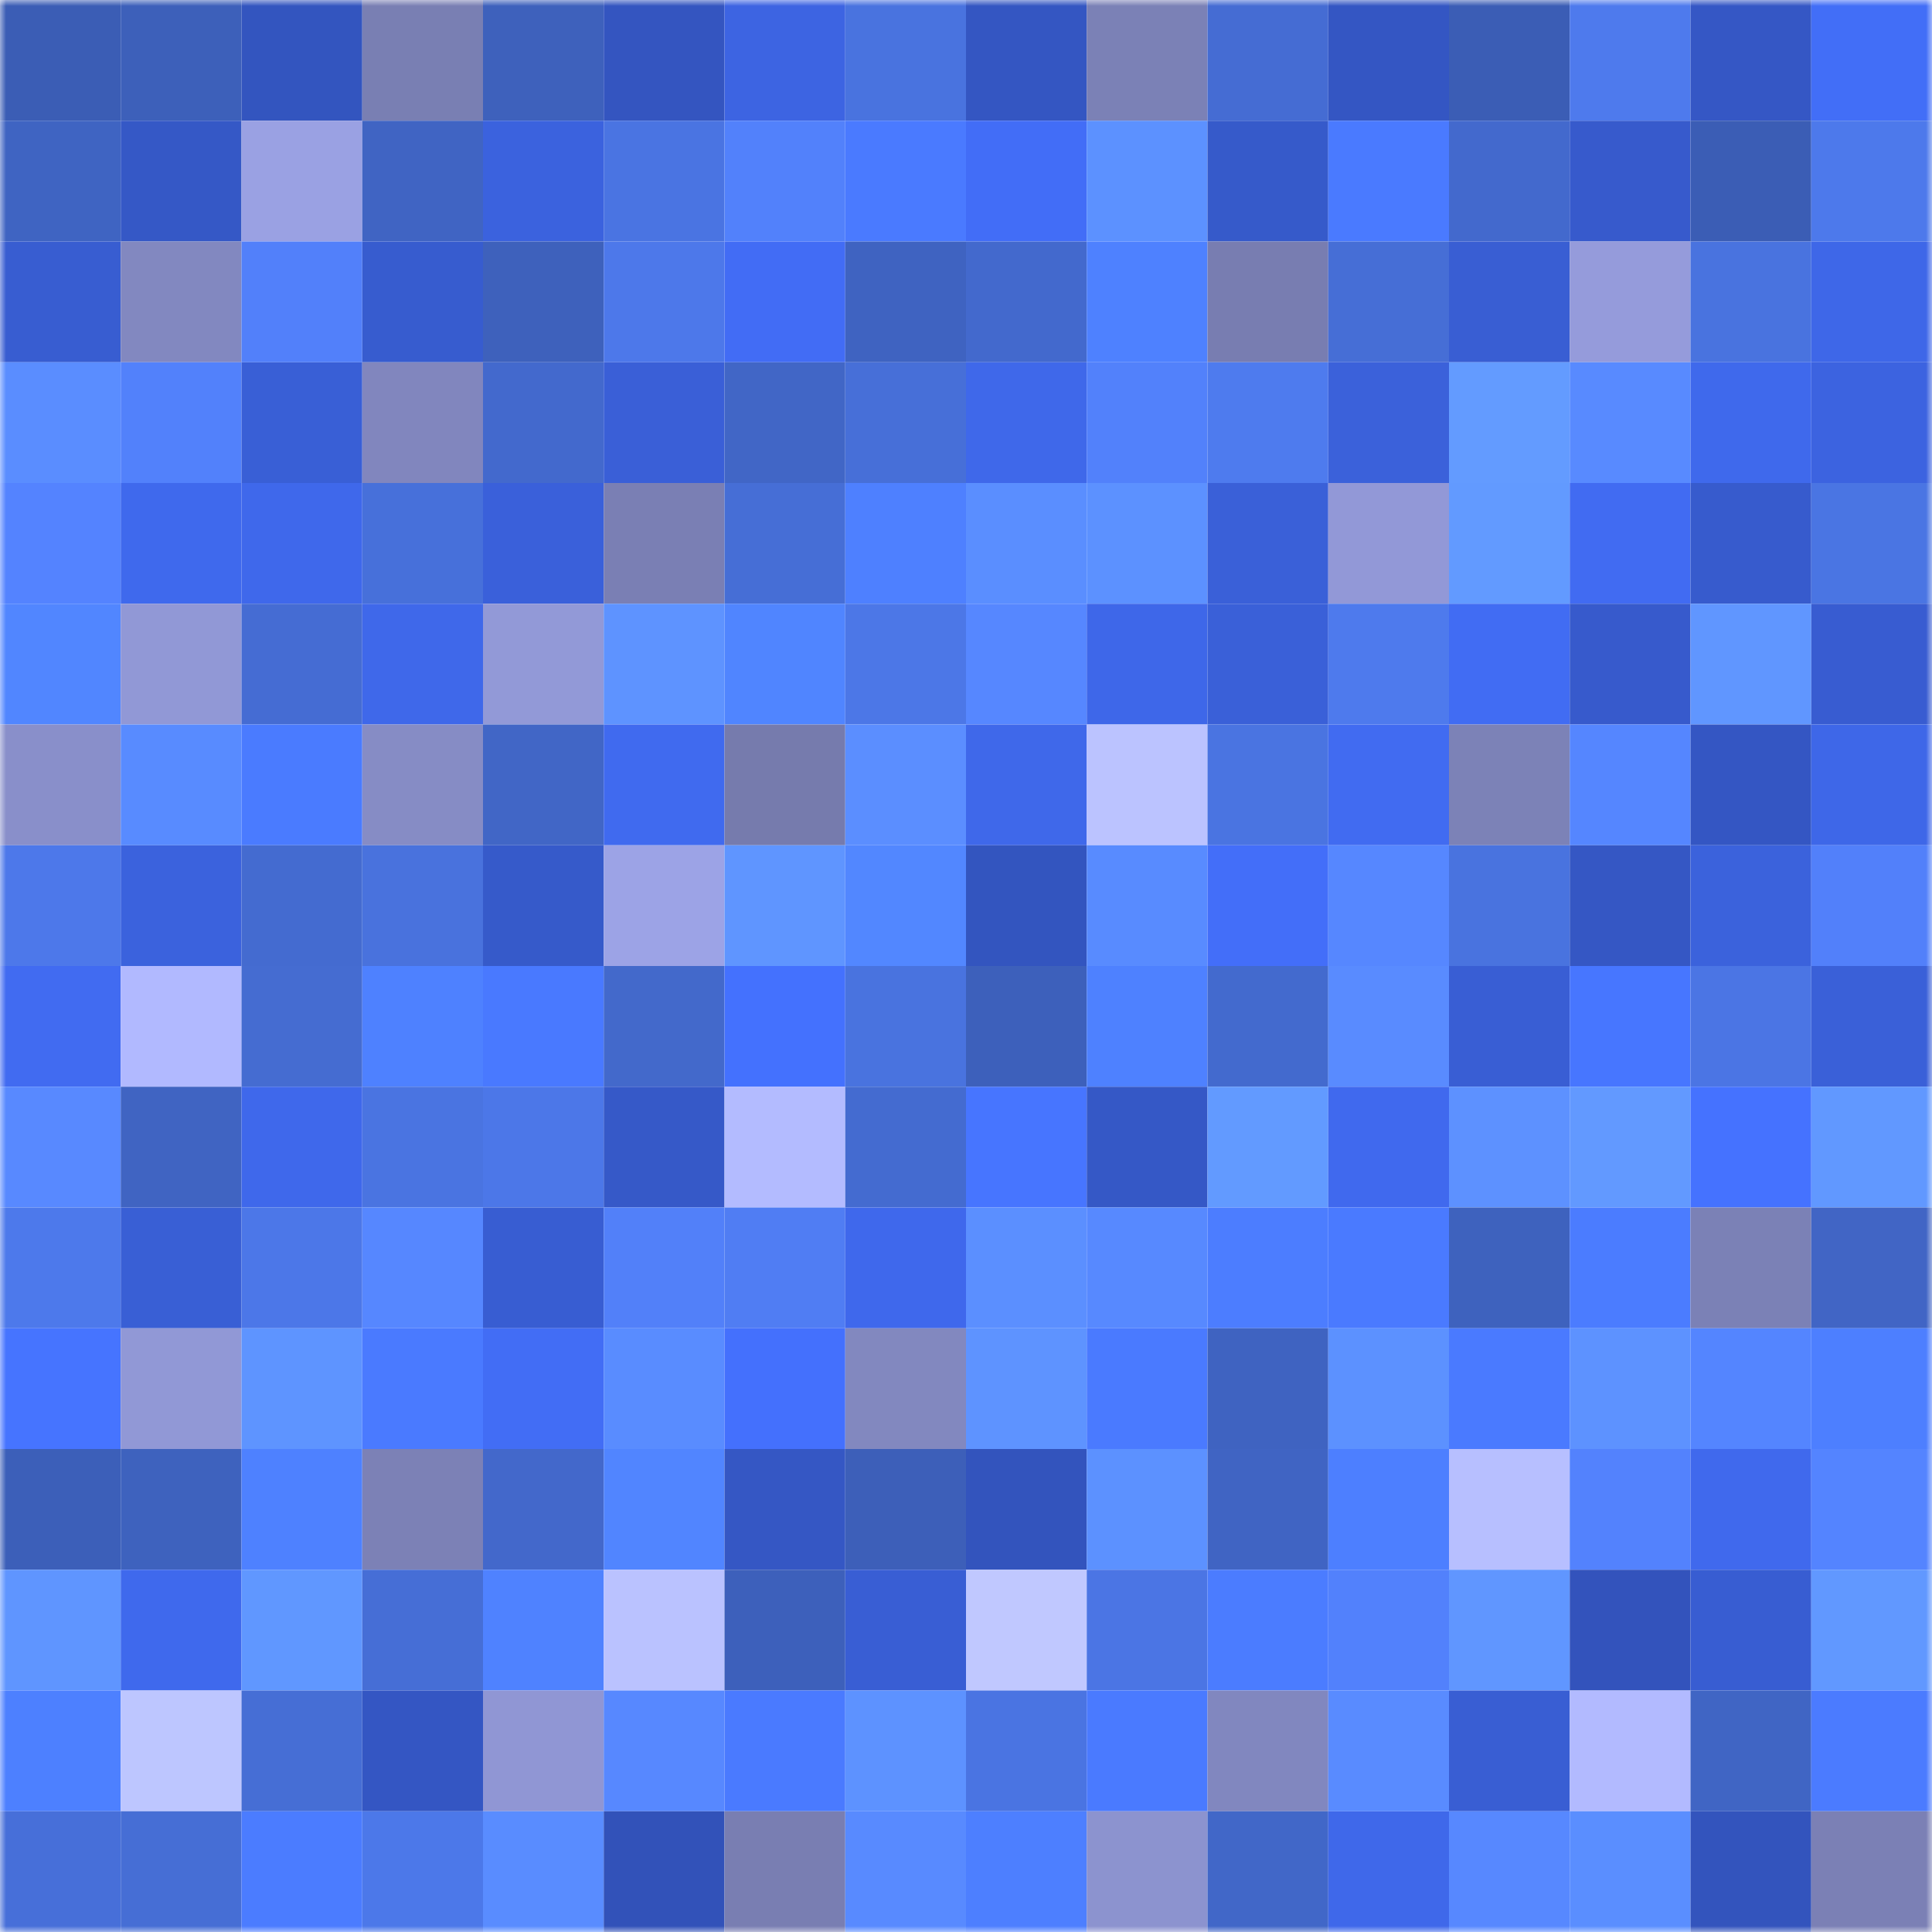 <svg viewBox="0 0 160 160" fill="none" role="img" xmlns="http://www.w3.org/2000/svg" width="240" height="240" name="basenames%2Clemons.base.eth"><mask id="627425461" mask-type="alpha" maskUnits="userSpaceOnUse" x="0" y="0" width="160" height="160"><rect width="160" height="160" fill="#FFFFFF"></rect></mask><g mask="url(#627425461)"><rect x="0" y="0" width="10" height="10" fill="#3b5db5"></rect><rect x="10" y="0" width="10" height="10" fill="#3d60ba"></rect><rect x="20" y="0" width="10" height="10" fill="#3355bf"></rect><rect x="30" y="0" width="10" height="10" fill="#797fb3"></rect><rect x="40" y="0" width="10" height="10" fill="#3e61bc"></rect><rect x="50" y="0" width="10" height="10" fill="#3455c0"></rect><rect x="60" y="0" width="10" height="10" fill="#3d64e2"></rect><rect x="70" y="0" width="10" height="10" fill="#4973df"></rect><rect x="80" y="0" width="10" height="10" fill="#3456c2"></rect><rect x="90" y="0" width="10" height="10" fill="#7b81b6"></rect><rect x="100" y="0" width="10" height="10" fill="#456cd3"></rect><rect x="110" y="0" width="10" height="10" fill="#3456c3"></rect><rect x="120" y="0" width="10" height="10" fill="#3b5db5"></rect><rect x="130" y="0" width="10" height="10" fill="#4e7aed"></rect><rect x="140" y="0" width="10" height="10" fill="#3557c5"></rect><rect x="150" y="0" width="10" height="10" fill="#426ef7"></rect><rect x="0" y="10" width="10" height="10" fill="#3f64c2"></rect><rect x="10" y="10" width="10" height="10" fill="#3558c6"></rect><rect x="20" y="10" width="10" height="10" fill="#9aa1e3"></rect><rect x="30" y="10" width="10" height="10" fill="#4064c3"></rect><rect x="40" y="10" width="10" height="10" fill="#3b62de"></rect><rect x="50" y="10" width="10" height="10" fill="#4a74e2"></rect><rect x="60" y="10" width="10" height="10" fill="#5281fb"></rect><rect x="70" y="10" width="10" height="10" fill="#4a7aff"></rect><rect x="80" y="10" width="10" height="10" fill="#426df7"></rect><rect x="90" y="10" width="10" height="10" fill="#5c91ff"></rect><rect x="100" y="10" width="10" height="10" fill="#365aca"></rect><rect x="110" y="10" width="10" height="10" fill="#4a7aff"></rect><rect x="120" y="10" width="10" height="10" fill="#4369cd"></rect><rect x="130" y="10" width="10" height="10" fill="#375acc"></rect><rect x="140" y="10" width="10" height="10" fill="#3b5db5"></rect><rect x="150" y="10" width="10" height="10" fill="#4d79eb"></rect><rect x="0" y="20" width="10" height="10" fill="#385dd1"></rect><rect x="10" y="20" width="10" height="10" fill="#8288c0"></rect><rect x="20" y="20" width="10" height="10" fill="#5280fa"></rect><rect x="30" y="20" width="10" height="10" fill="#375ccf"></rect><rect x="40" y="20" width="10" height="10" fill="#3e61bc"></rect><rect x="50" y="20" width="10" height="10" fill="#4d78ea"></rect><rect x="60" y="20" width="10" height="10" fill="#426cf5"></rect><rect x="70" y="20" width="10" height="10" fill="#3f63c1"></rect><rect x="80" y="20" width="10" height="10" fill="#4369cd"></rect><rect x="90" y="20" width="10" height="10" fill="#4e81ff"></rect><rect x="100" y="20" width="10" height="10" fill="#787db1"></rect><rect x="110" y="20" width="10" height="10" fill="#466ed6"></rect><rect x="120" y="20" width="10" height="10" fill="#395ed3"></rect><rect x="130" y="20" width="10" height="10" fill="#959bdb"></rect><rect x="140" y="20" width="10" height="10" fill="#4973df"></rect><rect x="150" y="20" width="10" height="10" fill="#3e67e8"></rect><rect x="0" y="30" width="10" height="10" fill="#5a8dff"></rect><rect x="10" y="30" width="10" height="10" fill="#5281fb"></rect><rect x="20" y="30" width="10" height="10" fill="#395fd6"></rect><rect x="30" y="30" width="10" height="10" fill="#8186be"></rect><rect x="40" y="30" width="10" height="10" fill="#4369cd"></rect><rect x="50" y="30" width="10" height="10" fill="#3a5fd7"></rect><rect x="60" y="30" width="10" height="10" fill="#4166c6"></rect><rect x="70" y="30" width="10" height="10" fill="#476fd8"></rect><rect x="80" y="30" width="10" height="10" fill="#3f68ea"></rect><rect x="90" y="30" width="10" height="10" fill="#5281fb"></rect><rect x="100" y="30" width="10" height="10" fill="#4e7bee"></rect><rect x="110" y="30" width="10" height="10" fill="#3b61da"></rect><rect x="120" y="30" width="10" height="10" fill="#639bff"></rect><rect x="130" y="30" width="10" height="10" fill="#588aff"></rect><rect x="140" y="30" width="10" height="10" fill="#3f69ec"></rect><rect x="150" y="30" width="10" height="10" fill="#3c63e0"></rect><rect x="0" y="40" width="10" height="10" fill="#5483ff"></rect><rect x="10" y="40" width="10" height="10" fill="#3f69ed"></rect><rect x="20" y="40" width="10" height="10" fill="#3f68eb"></rect><rect x="30" y="40" width="10" height="10" fill="#4770da"></rect><rect x="40" y="40" width="10" height="10" fill="#3a60da"></rect><rect x="50" y="40" width="10" height="10" fill="#7a7fb4"></rect><rect x="60" y="40" width="10" height="10" fill="#466ed6"></rect><rect x="70" y="40" width="10" height="10" fill="#4e80ff"></rect><rect x="80" y="40" width="10" height="10" fill="#5a8eff"></rect><rect x="90" y="40" width="10" height="10" fill="#5c91ff"></rect><rect x="100" y="40" width="10" height="10" fill="#3a60d8"></rect><rect x="110" y="40" width="10" height="10" fill="#9298d7"></rect><rect x="120" y="40" width="10" height="10" fill="#629aff"></rect><rect x="130" y="40" width="10" height="10" fill="#416bf2"></rect><rect x="140" y="40" width="10" height="10" fill="#375bcd"></rect><rect x="150" y="40" width="10" height="10" fill="#4a75e3"></rect><rect x="0" y="50" width="10" height="10" fill="#5186ff"></rect><rect x="10" y="50" width="10" height="10" fill="#9198d6"></rect><rect x="20" y="50" width="10" height="10" fill="#456cd3"></rect><rect x="30" y="50" width="10" height="10" fill="#3f68ea"></rect><rect x="40" y="50" width="10" height="10" fill="#9299d7"></rect><rect x="50" y="50" width="10" height="10" fill="#5e93ff"></rect><rect x="60" y="50" width="10" height="10" fill="#5085ff"></rect><rect x="70" y="50" width="10" height="10" fill="#4c77e7"></rect><rect x="80" y="50" width="10" height="10" fill="#5687ff"></rect><rect x="90" y="50" width="10" height="10" fill="#3e67e9"></rect><rect x="100" y="50" width="10" height="10" fill="#3a60d8"></rect><rect x="110" y="50" width="10" height="10" fill="#4e7aed"></rect><rect x="120" y="50" width="10" height="10" fill="#416cf3"></rect><rect x="130" y="50" width="10" height="10" fill="#375acc"></rect><rect x="140" y="50" width="10" height="10" fill="#6096ff"></rect><rect x="150" y="50" width="10" height="10" fill="#385cd1"></rect><rect x="0" y="60" width="10" height="10" fill="#898fca"></rect><rect x="10" y="60" width="10" height="10" fill="#588bff"></rect><rect x="20" y="60" width="10" height="10" fill="#4a7bff"></rect><rect x="30" y="60" width="10" height="10" fill="#868cc5"></rect><rect x="40" y="60" width="10" height="10" fill="#4166c6"></rect><rect x="50" y="60" width="10" height="10" fill="#406aef"></rect><rect x="60" y="60" width="10" height="10" fill="#767bad"></rect><rect x="70" y="60" width="10" height="10" fill="#5b8eff"></rect><rect x="80" y="60" width="10" height="10" fill="#3f68ea"></rect><rect x="90" y="60" width="10" height="10" fill="#bbc3ff"></rect><rect x="100" y="60" width="10" height="10" fill="#4a74e1"></rect><rect x="110" y="60" width="10" height="10" fill="#416bf1"></rect><rect x="120" y="60" width="10" height="10" fill="#7c82b7"></rect><rect x="130" y="60" width="10" height="10" fill="#5586ff"></rect><rect x="140" y="60" width="10" height="10" fill="#3456c3"></rect><rect x="150" y="60" width="10" height="10" fill="#3e67e8"></rect><rect x="0" y="70" width="10" height="10" fill="#4d78ea"></rect><rect x="10" y="70" width="10" height="10" fill="#3b62dd"></rect><rect x="20" y="70" width="10" height="10" fill="#446bd0"></rect><rect x="30" y="70" width="10" height="10" fill="#4972dd"></rect><rect x="40" y="70" width="10" height="10" fill="#365aca"></rect><rect x="50" y="70" width="10" height="10" fill="#9ca3e6"></rect><rect x="60" y="70" width="10" height="10" fill="#5f95ff"></rect><rect x="70" y="70" width="10" height="10" fill="#5287ff"></rect><rect x="80" y="70" width="10" height="10" fill="#3355bf"></rect><rect x="90" y="70" width="10" height="10" fill="#588bff"></rect><rect x="100" y="70" width="10" height="10" fill="#436ef9"></rect><rect x="110" y="70" width="10" height="10" fill="#5687ff"></rect><rect x="120" y="70" width="10" height="10" fill="#4973df"></rect><rect x="130" y="70" width="10" height="10" fill="#3557c4"></rect><rect x="140" y="70" width="10" height="10" fill="#3b62dc"></rect><rect x="150" y="70" width="10" height="10" fill="#5280fa"></rect><rect x="0" y="80" width="10" height="10" fill="#416bf1"></rect><rect x="10" y="80" width="10" height="10" fill="#b1b9ff"></rect><rect x="20" y="80" width="10" height="10" fill="#456cd1"></rect><rect x="30" y="80" width="10" height="10" fill="#4e81ff"></rect><rect x="40" y="80" width="10" height="10" fill="#4979ff"></rect><rect x="50" y="80" width="10" height="10" fill="#4369cb"></rect><rect x="60" y="80" width="10" height="10" fill="#4471fe"></rect><rect x="70" y="80" width="10" height="10" fill="#4973df"></rect><rect x="80" y="80" width="10" height="10" fill="#3d60bb"></rect><rect x="90" y="80" width="10" height="10" fill="#4e81ff"></rect><rect x="100" y="80" width="10" height="10" fill="#436ace"></rect><rect x="110" y="80" width="10" height="10" fill="#598bff"></rect><rect x="120" y="80" width="10" height="10" fill="#395ed4"></rect><rect x="130" y="80" width="10" height="10" fill="#4776ff"></rect><rect x="140" y="80" width="10" height="10" fill="#4b75e4"></rect><rect x="150" y="80" width="10" height="10" fill="#3a60d8"></rect><rect x="0" y="90" width="10" height="10" fill="#5889ff"></rect><rect x="10" y="90" width="10" height="10" fill="#4064c2"></rect><rect x="20" y="90" width="10" height="10" fill="#3f68eb"></rect><rect x="30" y="90" width="10" height="10" fill="#4a74e1"></rect><rect x="40" y="90" width="10" height="10" fill="#4c77e8"></rect><rect x="50" y="90" width="10" height="10" fill="#3659c8"></rect><rect x="60" y="90" width="10" height="10" fill="#b3bbff"></rect><rect x="70" y="90" width="10" height="10" fill="#446bd0"></rect><rect x="80" y="90" width="10" height="10" fill="#4775ff"></rect><rect x="90" y="90" width="10" height="10" fill="#3558c6"></rect><rect x="100" y="90" width="10" height="10" fill="#629aff"></rect><rect x="110" y="90" width="10" height="10" fill="#4069ee"></rect><rect x="120" y="90" width="10" height="10" fill="#5d91ff"></rect><rect x="130" y="90" width="10" height="10" fill="#6299ff"></rect><rect x="140" y="90" width="10" height="10" fill="#4572ff"></rect><rect x="150" y="90" width="10" height="10" fill="#6198ff"></rect><rect x="0" y="100" width="10" height="10" fill="#4d79eb"></rect><rect x="10" y="100" width="10" height="10" fill="#395fd5"></rect><rect x="20" y="100" width="10" height="10" fill="#4c77e8"></rect><rect x="30" y="100" width="10" height="10" fill="#5687ff"></rect><rect x="40" y="100" width="10" height="10" fill="#385dd2"></rect><rect x="50" y="100" width="10" height="10" fill="#5280f9"></rect><rect x="60" y="100" width="10" height="10" fill="#507df3"></rect><rect x="70" y="100" width="10" height="10" fill="#3f68ec"></rect><rect x="80" y="100" width="10" height="10" fill="#5b8fff"></rect><rect x="90" y="100" width="10" height="10" fill="#5789ff"></rect><rect x="100" y="100" width="10" height="10" fill="#4c7dff"></rect><rect x="110" y="100" width="10" height="10" fill="#4a7aff"></rect><rect x="120" y="100" width="10" height="10" fill="#3e62be"></rect><rect x="130" y="100" width="10" height="10" fill="#4b7cff"></rect><rect x="140" y="100" width="10" height="10" fill="#7b81b6"></rect><rect x="150" y="100" width="10" height="10" fill="#4165c5"></rect><rect x="0" y="110" width="10" height="10" fill="#4674ff"></rect><rect x="10" y="110" width="10" height="10" fill="#9198d6"></rect><rect x="20" y="110" width="10" height="10" fill="#5e94ff"></rect><rect x="30" y="110" width="10" height="10" fill="#4a7aff"></rect><rect x="40" y="110" width="10" height="10" fill="#426df5"></rect><rect x="50" y="110" width="10" height="10" fill="#598cff"></rect><rect x="60" y="110" width="10" height="10" fill="#4470fd"></rect><rect x="70" y="110" width="10" height="10" fill="#8288bf"></rect><rect x="80" y="110" width="10" height="10" fill="#5e93ff"></rect><rect x="90" y="110" width="10" height="10" fill="#4a7aff"></rect><rect x="100" y="110" width="10" height="10" fill="#3f63c1"></rect><rect x="110" y="110" width="10" height="10" fill="#5c91ff"></rect><rect x="120" y="110" width="10" height="10" fill="#4a7aff"></rect><rect x="130" y="110" width="10" height="10" fill="#5d92ff"></rect><rect x="140" y="110" width="10" height="10" fill="#5485ff"></rect><rect x="150" y="110" width="10" height="10" fill="#4d7fff"></rect><rect x="0" y="120" width="10" height="10" fill="#3c5fb9"></rect><rect x="10" y="120" width="10" height="10" fill="#3e62be"></rect><rect x="20" y="120" width="10" height="10" fill="#4e81ff"></rect><rect x="30" y="120" width="10" height="10" fill="#7c81b6"></rect><rect x="40" y="120" width="10" height="10" fill="#4368cb"></rect><rect x="50" y="120" width="10" height="10" fill="#5185ff"></rect><rect x="60" y="120" width="10" height="10" fill="#3557c4"></rect><rect x="70" y="120" width="10" height="10" fill="#3d5fb9"></rect><rect x="80" y="120" width="10" height="10" fill="#3354bd"></rect><rect x="90" y="120" width="10" height="10" fill="#5c91ff"></rect><rect x="100" y="120" width="10" height="10" fill="#4064c3"></rect><rect x="110" y="120" width="10" height="10" fill="#4d7fff"></rect><rect x="120" y="120" width="10" height="10" fill="#b7bfff"></rect><rect x="130" y="120" width="10" height="10" fill="#5382fd"></rect><rect x="140" y="120" width="10" height="10" fill="#4069ed"></rect><rect x="150" y="120" width="10" height="10" fill="#5484ff"></rect><rect x="0" y="130" width="10" height="10" fill="#5f95ff"></rect><rect x="10" y="130" width="10" height="10" fill="#3f69ed"></rect><rect x="20" y="130" width="10" height="10" fill="#6097ff"></rect><rect x="30" y="130" width="10" height="10" fill="#466ed6"></rect><rect x="40" y="130" width="10" height="10" fill="#4f82ff"></rect><rect x="50" y="130" width="10" height="10" fill="#bac2ff"></rect><rect x="60" y="130" width="10" height="10" fill="#3d60bb"></rect><rect x="70" y="130" width="10" height="10" fill="#395ed4"></rect><rect x="80" y="130" width="10" height="10" fill="#c0c8ff"></rect><rect x="90" y="130" width="10" height="10" fill="#4b75e4"></rect><rect x="100" y="130" width="10" height="10" fill="#4b7cff"></rect><rect x="110" y="130" width="10" height="10" fill="#5281fc"></rect><rect x="120" y="130" width="10" height="10" fill="#6096ff"></rect><rect x="130" y="130" width="10" height="10" fill="#3353bc"></rect><rect x="140" y="130" width="10" height="10" fill="#385dd2"></rect><rect x="150" y="130" width="10" height="10" fill="#6198ff"></rect><rect x="0" y="140" width="10" height="10" fill="#4d80ff"></rect><rect x="10" y="140" width="10" height="10" fill="#bdc6ff"></rect><rect x="20" y="140" width="10" height="10" fill="#466ed5"></rect><rect x="30" y="140" width="10" height="10" fill="#3456c3"></rect><rect x="40" y="140" width="10" height="10" fill="#9096d4"></rect><rect x="50" y="140" width="10" height="10" fill="#5788ff"></rect><rect x="60" y="140" width="10" height="10" fill="#4a7aff"></rect><rect x="70" y="140" width="10" height="10" fill="#5d92ff"></rect><rect x="80" y="140" width="10" height="10" fill="#4a74e2"></rect><rect x="90" y="140" width="10" height="10" fill="#4a7aff"></rect><rect x="100" y="140" width="10" height="10" fill="#8187bf"></rect><rect x="110" y="140" width="10" height="10" fill="#598bff"></rect><rect x="120" y="140" width="10" height="10" fill="#395ed3"></rect><rect x="130" y="140" width="10" height="10" fill="#b2baff"></rect><rect x="140" y="140" width="10" height="10" fill="#4065c4"></rect><rect x="150" y="140" width="10" height="10" fill="#4b7bff"></rect><rect x="0" y="150" width="10" height="10" fill="#476fd9"></rect><rect x="10" y="150" width="10" height="10" fill="#466ed5"></rect><rect x="20" y="150" width="10" height="10" fill="#4b7cff"></rect><rect x="30" y="150" width="10" height="10" fill="#4c78e9"></rect><rect x="40" y="150" width="10" height="10" fill="#598cff"></rect><rect x="50" y="150" width="10" height="10" fill="#3252b9"></rect><rect x="60" y="150" width="10" height="10" fill="#797eb2"></rect><rect x="70" y="150" width="10" height="10" fill="#588aff"></rect><rect x="80" y="150" width="10" height="10" fill="#4d7fff"></rect><rect x="90" y="150" width="10" height="10" fill="#8c93cf"></rect><rect x="100" y="150" width="10" height="10" fill="#4167c8"></rect><rect x="110" y="150" width="10" height="10" fill="#3f68ea"></rect><rect x="120" y="150" width="10" height="10" fill="#5788ff"></rect><rect x="130" y="150" width="10" height="10" fill="#5a8eff"></rect><rect x="140" y="150" width="10" height="10" fill="#3354bd"></rect><rect x="150" y="150" width="10" height="10" fill="#7b80b5"></rect></g></svg>